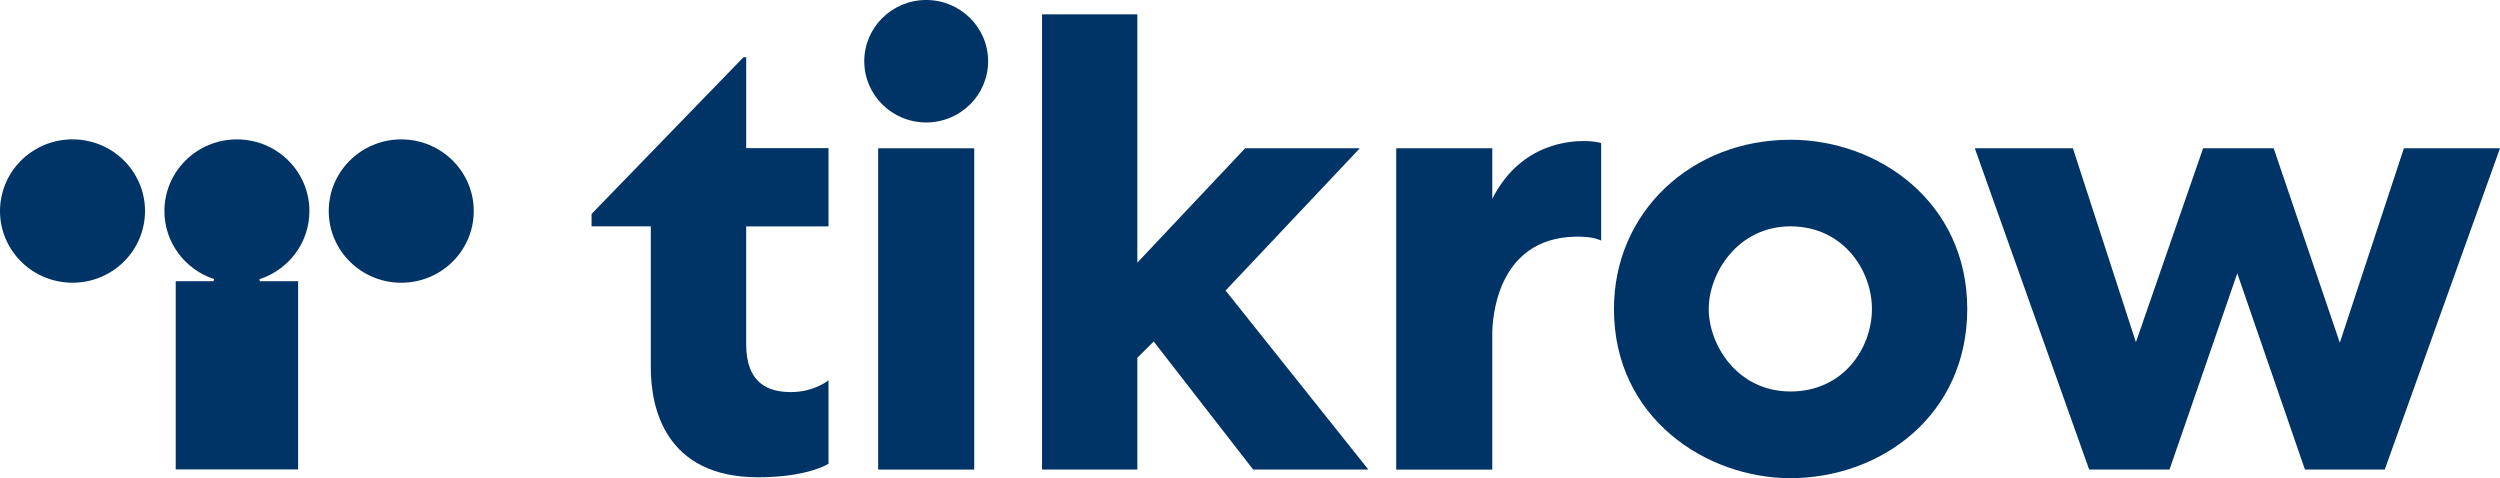 <svg width="183" height="35" viewBox="0 0 183 35" fill="none" xmlns="http://www.w3.org/2000/svg">
<g clip-path="url(#clip0_195_674)">
<path d="M8.099 19.912C10.592 18.388 11.364 15.155 9.823 12.69C8.282 10.225 5.012 9.462 2.518 10.986C0.025 12.509 -0.747 15.742 0.794 18.207C2.335 20.672 5.606 21.435 8.099 19.912Z" fill="#003366"/>
<path d="M22.649 15.45C22.649 12.552 20.274 10.203 17.342 10.203C14.411 10.203 12.035 12.551 12.035 15.45C12.035 17.772 13.562 19.741 15.678 20.431L15.629 20.583H12.862V34.36H21.822V20.583H19.023L18.992 20.437C21.115 19.751 22.649 17.778 22.649 15.451V15.45Z" fill="#003366"/>
<path d="M29.372 20.697C32.303 20.697 34.679 18.347 34.679 15.45C34.679 12.552 32.303 10.203 29.372 10.203C26.441 10.203 24.064 12.552 24.064 15.45C24.064 18.347 26.441 20.697 29.372 20.697Z" fill="#003366"/>
<path d="M54.623 4.189H54.423L43.303 15.66V16.568H47.64V26.952C47.64 29.76 48.637 34.937 55.5 34.937C59.145 34.937 60.648 33.945 60.648 33.945V27.837C60.648 27.837 59.6 28.7 57.899 28.7C56.197 28.7 54.62 28.04 54.62 25.19V16.57H60.647V10.844H54.622V4.189H54.623Z" fill="#003366"/>
<path d="M67.797 8.964C70.301 8.964 72.33 6.957 72.33 4.482C72.33 2.007 70.301 0 67.797 0C65.293 0 63.264 2.007 63.264 4.482C63.264 6.957 65.293 8.964 67.797 8.964Z" fill="#003366"/>
<path d="M71.313 10.855H64.281V34.373H71.313V10.855Z" fill="#003366"/>
<path d="M99.535 10.855H91.142L83.254 19.224V1.05H76.277V34.372H83.254V26.187L84.451 24.999L91.732 34.372H100.165L89.712 21.268L99.535 10.855Z" fill="#003366"/>
<path d="M175.965 10.855L171.275 25.087L166.433 10.855H161.267L156.349 25.049L151.736 10.855H144.555L152.928 34.372H158.808L163.769 20.008L168.721 34.372H174.563L182.999 10.855H175.965Z" fill="#003366"/>
<path d="M131.065 10.23C123.809 10.23 118.141 15.525 118.141 22.616C118.141 30.628 124.927 35.001 131.053 35.001C137.686 35.001 144.002 30.403 144.002 22.612C144.002 14.822 137.534 10.23 131.065 10.23ZM131.065 28.656C127.164 28.656 125.079 25.243 125.079 22.614C125.079 19.986 127.214 16.568 131.065 16.568C134.916 16.568 137.026 19.785 137.026 22.614C137.026 25.444 134.967 28.656 131.065 28.656Z" fill="#003366"/>
<path d="M109.235 14.548V10.855H102.203V34.373H109.235V24.447C109.235 23.477 109.483 17.438 115.333 17.323C116.689 17.297 117.204 17.612 117.204 17.612V10.472C117.204 10.472 116.775 10.326 115.975 10.326C115.175 10.326 111.369 10.349 109.235 14.55V14.548Z" fill="#003366"/>
</g>
<defs>
<clipPath id="clip0_195_674">
<rect width="183" height="35" fill="white"/>
</clipPath>
</defs>
</svg>
